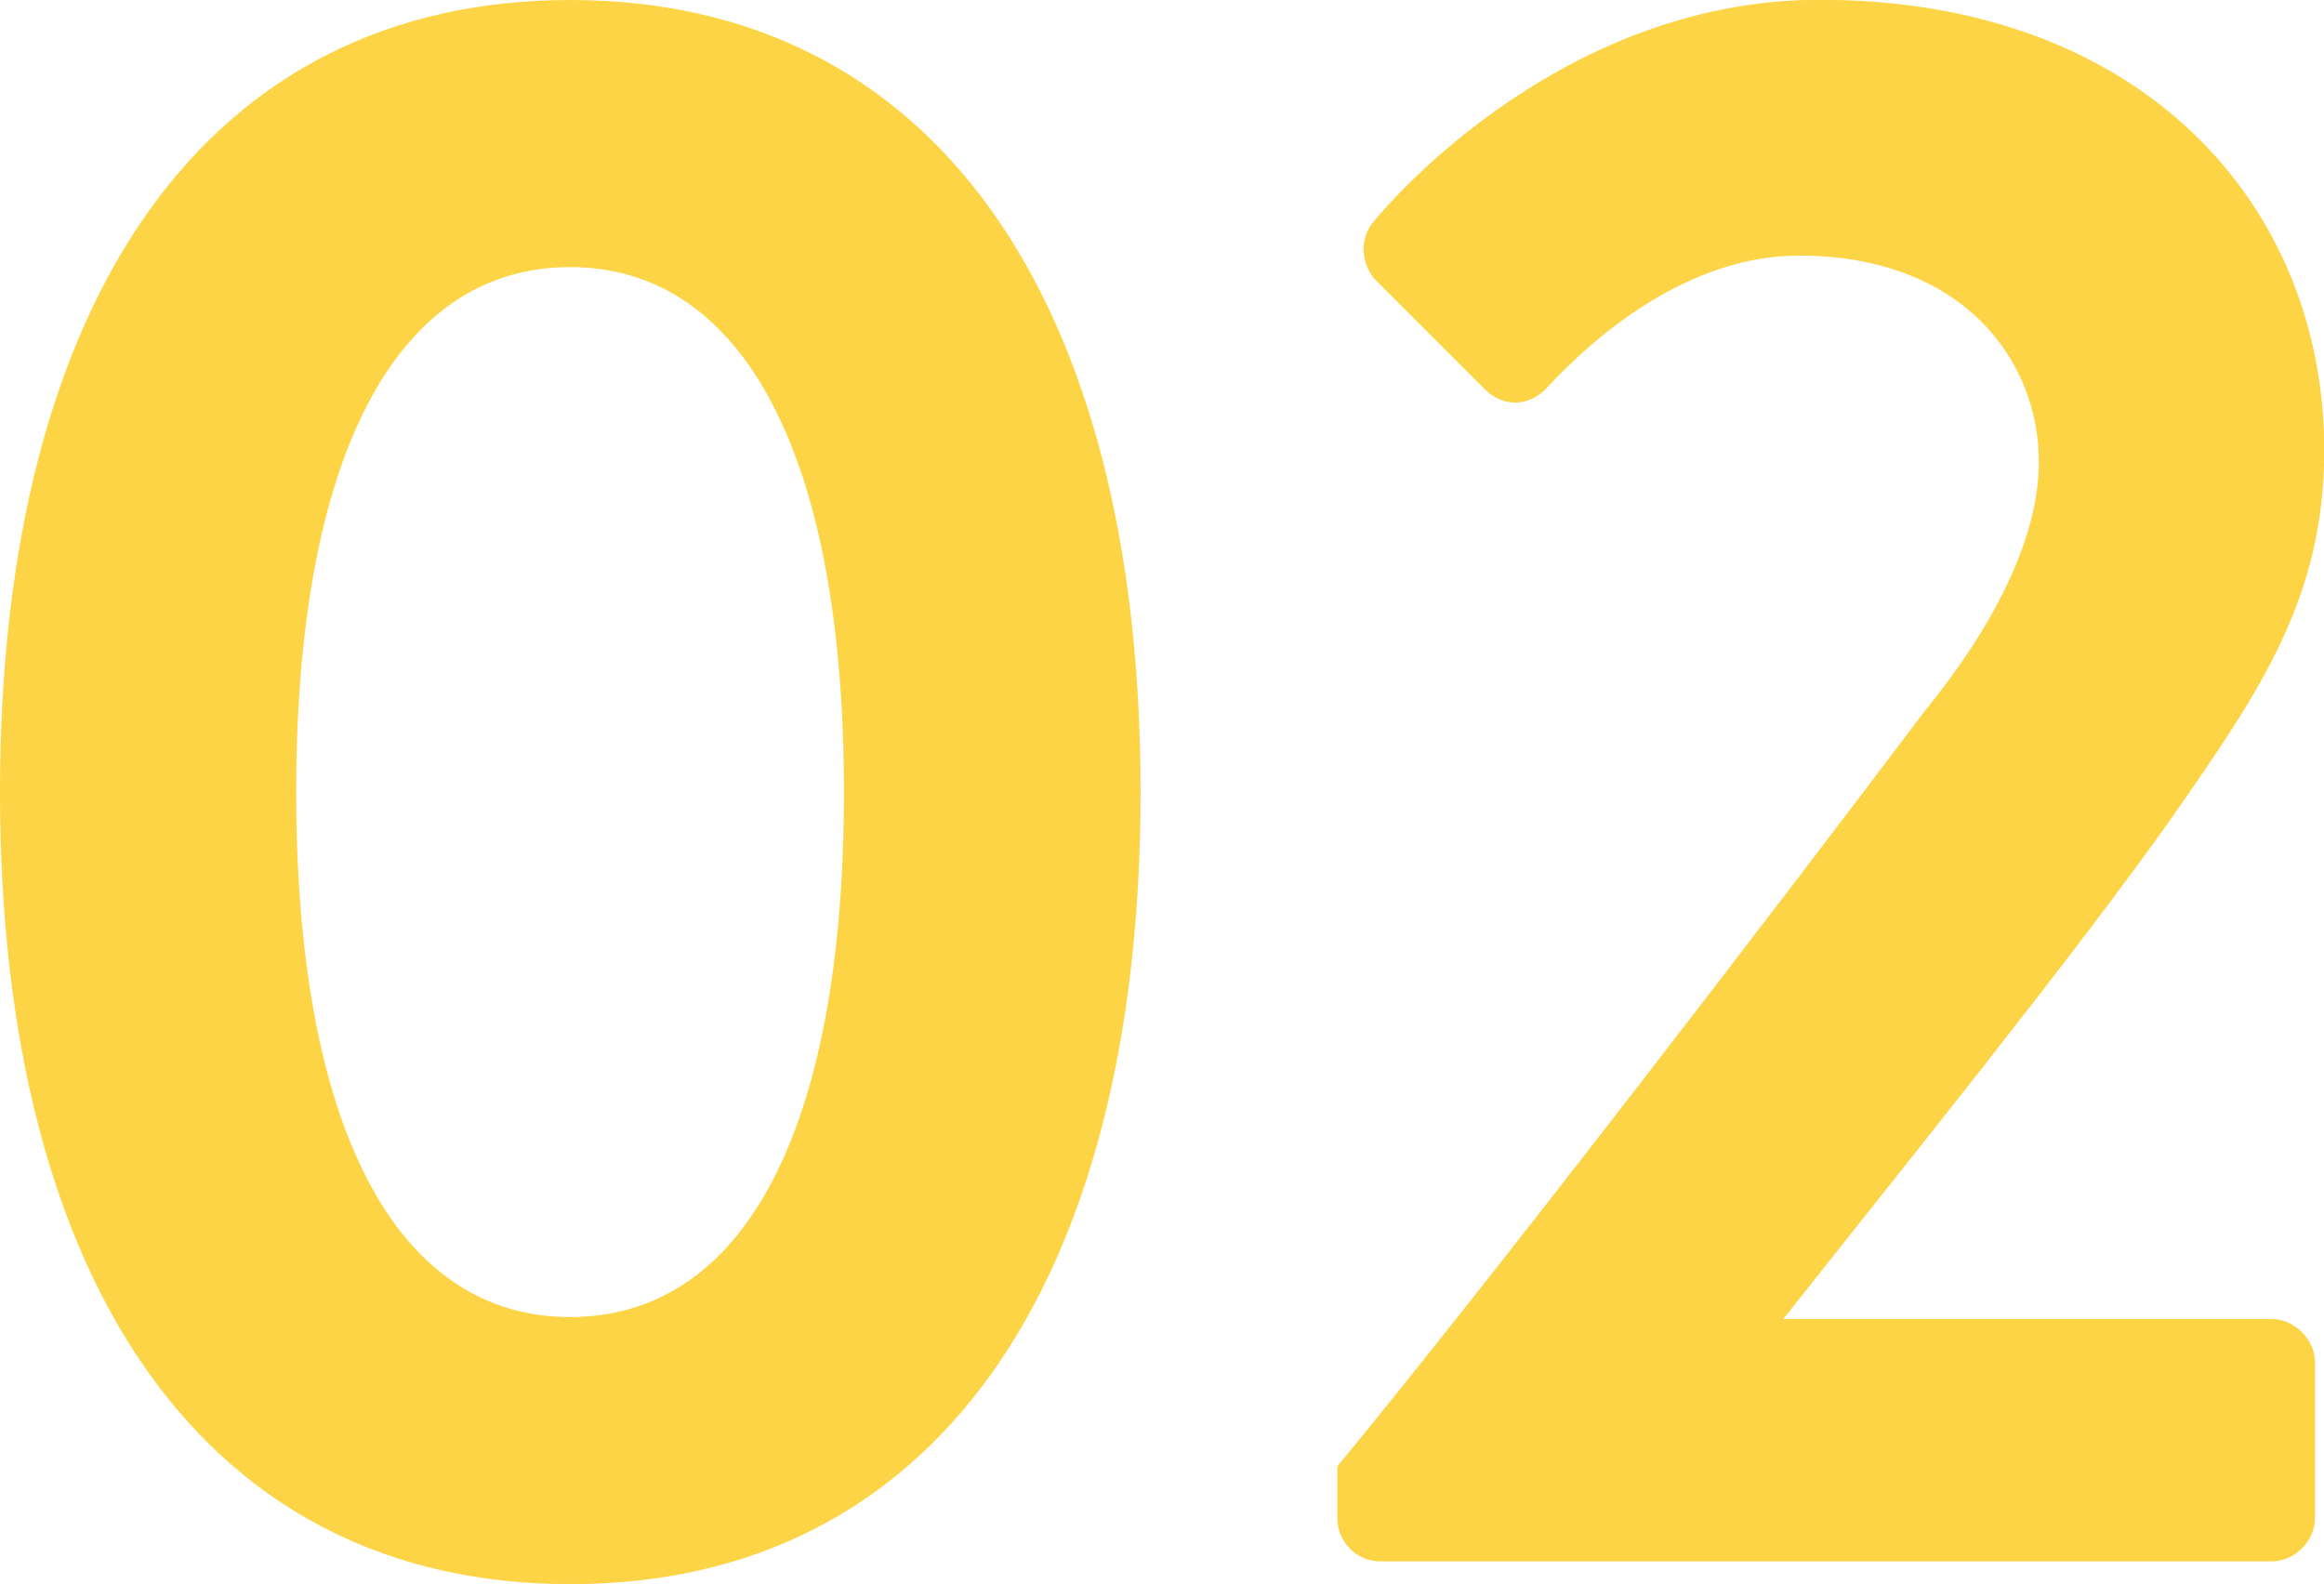 <?xml version="1.0" encoding="UTF-8"?><svg id="_레이어_2" xmlns="http://www.w3.org/2000/svg" viewBox="0 0 103.1 70.27"><defs><style>.cls-1{fill:#fdd445;}</style></defs><g id="_コピー"><g><path class="cls-1" d="M0,35.14C0,13.15,9.24,0,25.3,0s25.3,13.15,25.3,35.14-9.24,35.14-25.3,35.14S0,57.12,0,35.14Zm37.44,0c0-14.86-4.42-23.29-12.15-23.29s-12.15,8.43-12.15,23.29,4.42,23.29,12.15,23.29,12.15-8.33,12.15-23.29Z"/><path class="cls-1" d="M59.33,65.05c6.63-8.03,19.27-24.5,26-33.43,3.11-3.81,5.12-7.73,5.12-11.14,0-4.52-3.41-9.14-10.64-9.14-4.82,0-8.93,3.41-11.24,5.92-.8,.8-1.91,.8-2.71,0l-4.82-4.82c-.6-.6-.8-1.81-.1-2.61,0,0,7.83-9.84,19.78-9.84,14.36,0,22.39,9.14,22.39,19.98,0,6.53-2.81,10.64-6.73,16.26-4.32,6.12-11.95,15.56-17.27,22.29h21.68c1,0,1.91,.9,1.91,1.91v6.93c0,1-.9,1.91-1.91,1.91H61.24c-1.1,0-1.91-.9-1.91-1.91v-2.31Z"/></g></g></svg>